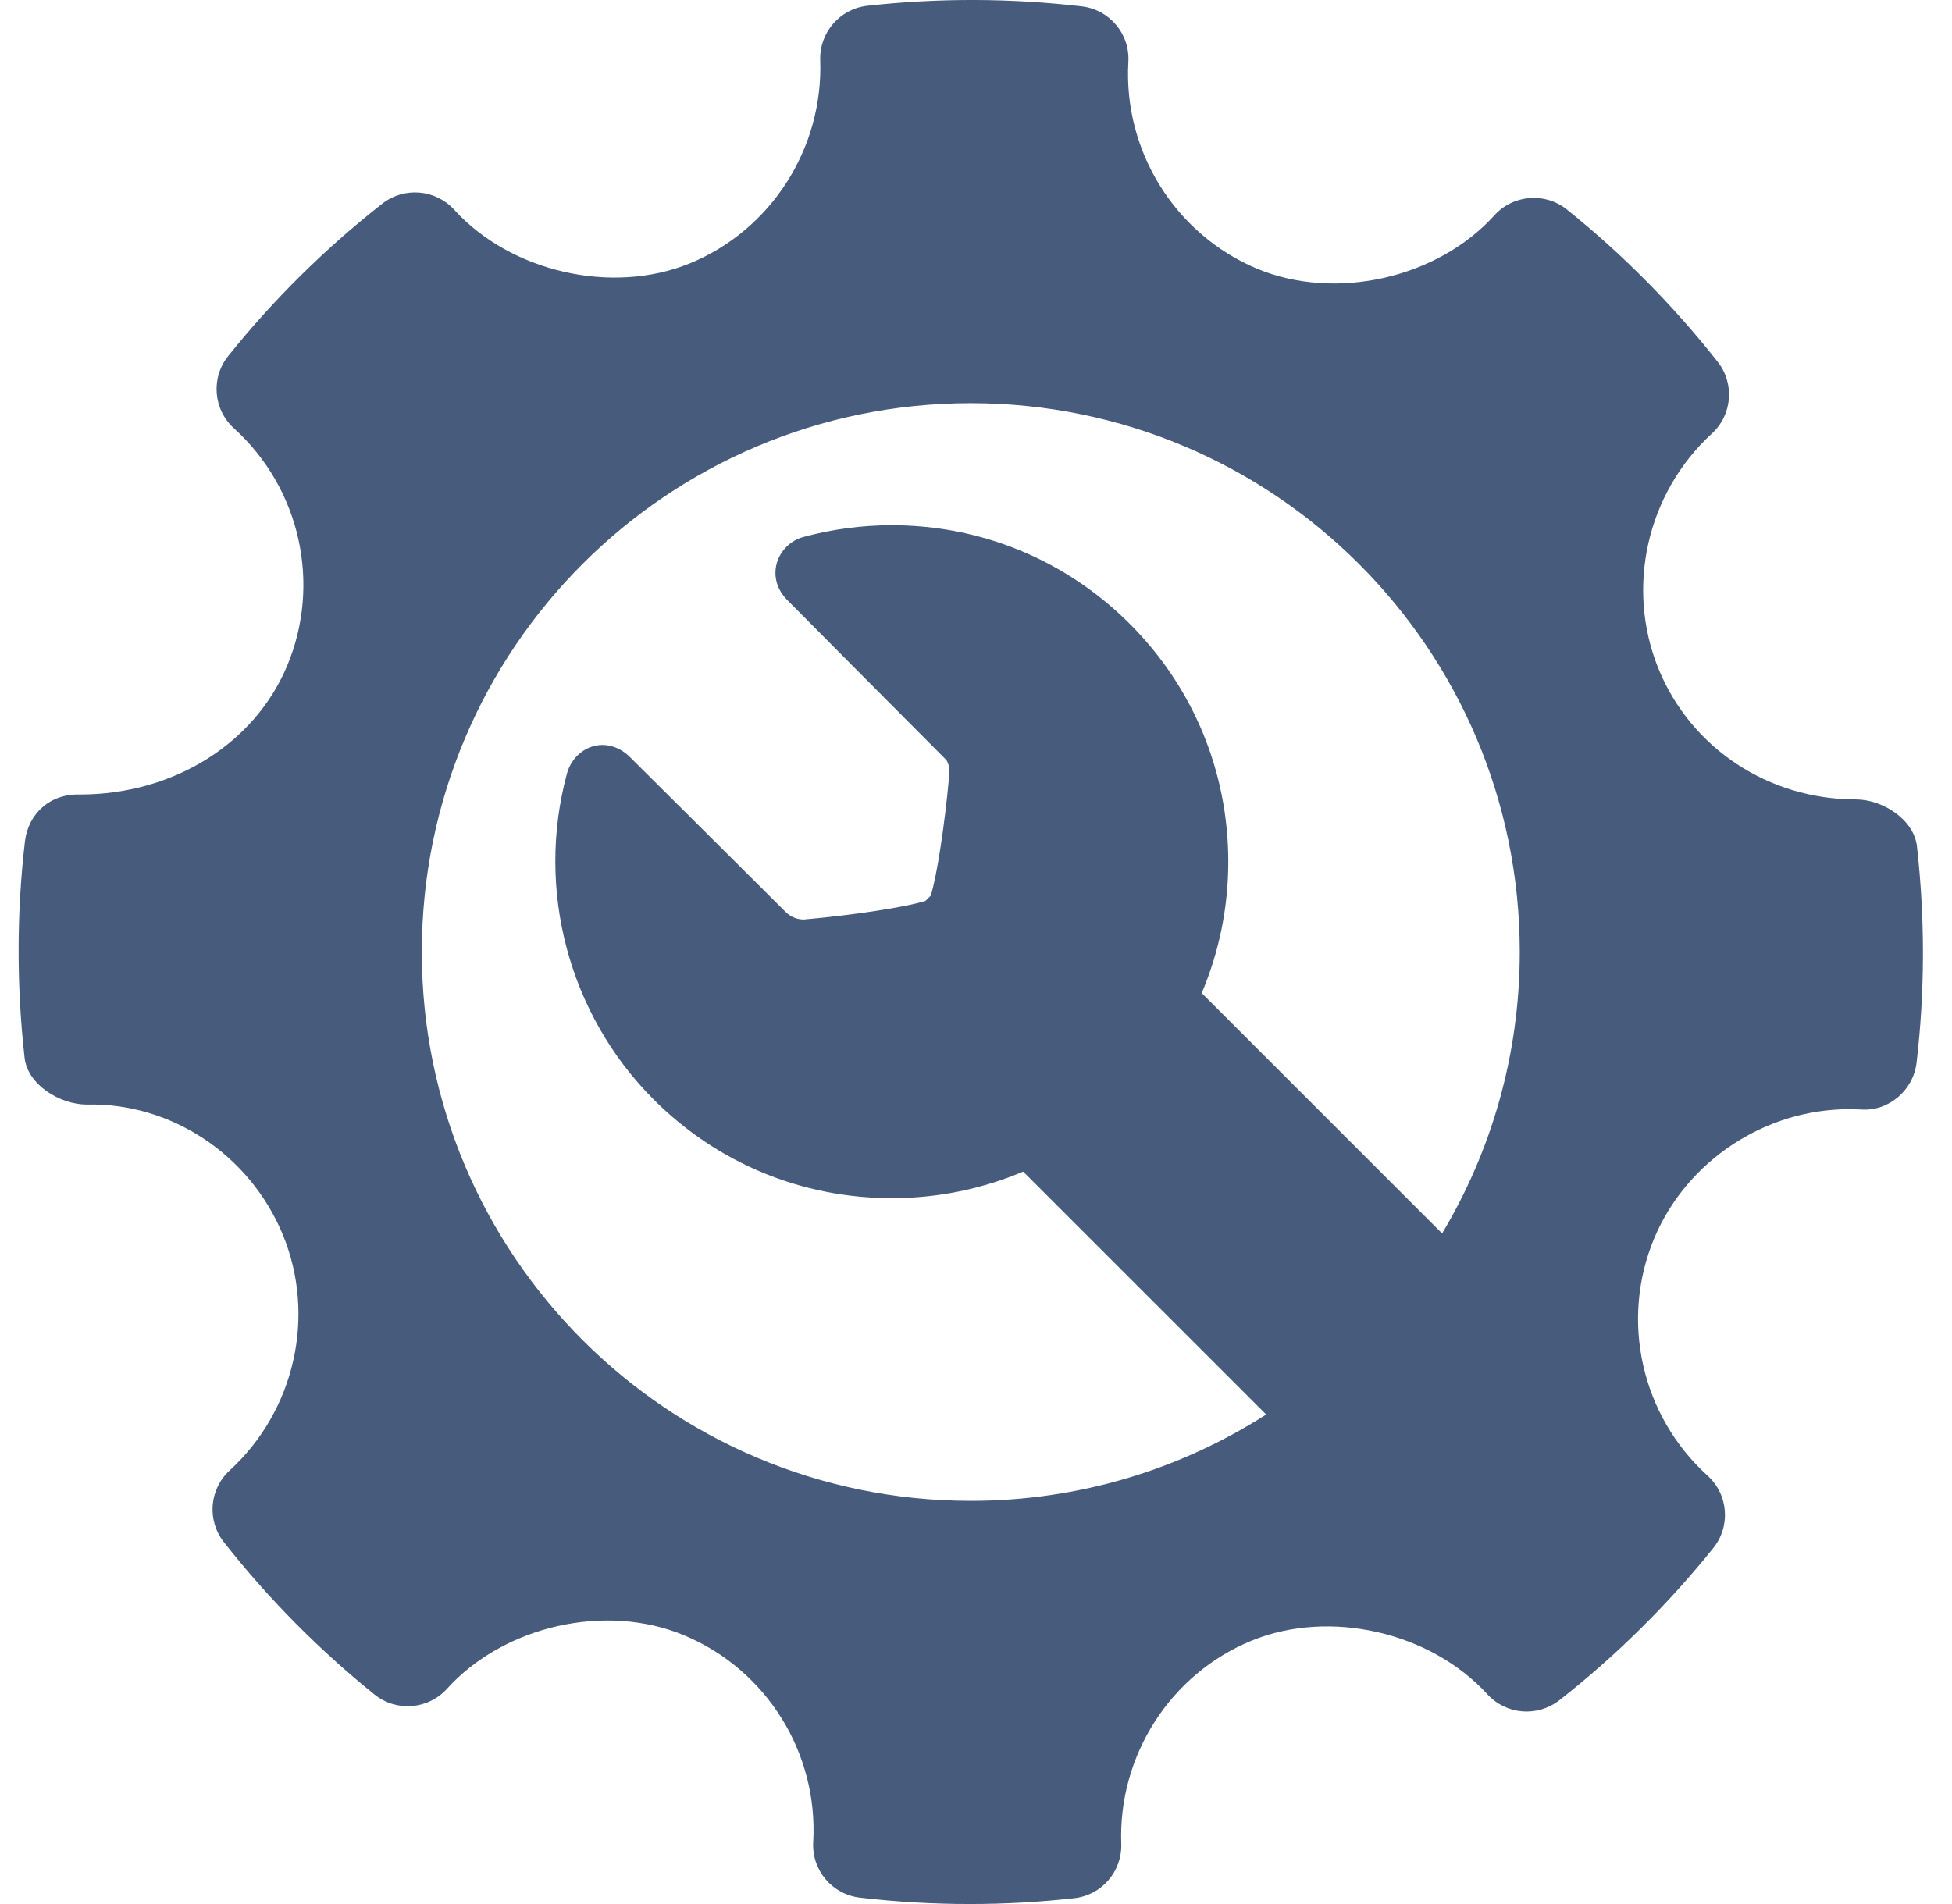 <svg width="41" height="40" viewBox="0 0 41 40" fill="none" xmlns="http://www.w3.org/2000/svg">
<g clip-path="url(#clip0_2442_3426)">
<path d="M40.264 17.779C40.201 17.217 39.545 16.794 38.978 16.794C37.146 16.794 35.519 15.719 34.837 14.054C34.141 12.349 34.59 10.361 35.956 9.109C36.386 8.715 36.438 8.057 36.078 7.6C35.139 6.409 34.073 5.333 32.909 4.4C32.454 4.035 31.785 4.086 31.389 4.523C30.197 5.843 28.056 6.334 26.401 5.644C24.68 4.919 23.593 3.174 23.7 1.301C23.735 0.713 23.305 0.201 22.718 0.133C21.224 -0.04 19.717 -0.045 18.218 0.121C17.639 0.185 17.209 0.685 17.228 1.266C17.293 3.12 16.194 4.835 14.489 5.533C12.855 6.201 10.728 5.714 9.539 4.405C9.145 3.974 8.488 3.921 8.029 4.279C6.831 5.219 5.741 6.296 4.794 7.478C4.425 7.937 4.479 8.602 4.913 8.997C6.305 10.258 6.754 12.263 6.031 13.988C5.341 15.632 3.634 16.691 1.68 16.691C1.046 16.671 0.594 17.097 0.524 17.673C0.348 19.175 0.347 20.707 0.516 22.221C0.579 22.786 1.254 23.205 1.827 23.205C3.569 23.161 5.241 24.238 5.943 25.945C6.642 27.65 6.192 29.637 4.824 30.891C4.396 31.284 4.342 31.941 4.703 32.398C5.632 33.581 6.699 34.658 7.866 35.599C8.325 35.968 8.991 35.916 9.389 35.478C10.585 34.155 12.726 33.665 14.374 34.357C16.101 35.079 17.187 36.824 17.081 38.697C17.046 39.286 17.477 39.799 18.062 39.866C18.827 39.955 19.595 40 20.366 40C21.098 40 21.83 39.96 22.562 39.878C23.142 39.814 23.571 39.314 23.551 38.733C23.485 36.879 24.586 35.165 26.288 34.468C27.934 33.796 30.051 34.288 31.241 35.594C31.637 36.025 32.29 36.077 32.751 35.721C33.947 34.783 35.035 33.706 35.986 32.522C36.355 32.063 36.303 31.397 35.867 31.002C34.475 29.741 34.024 27.736 34.746 26.013C35.426 24.391 37.07 23.302 38.838 23.302L39.085 23.308C39.659 23.355 40.186 22.913 40.256 22.327C40.432 20.824 40.434 19.294 40.264 17.779ZM20.39 31.53C14.022 31.53 8.86 26.368 8.86 20C8.86 13.632 14.022 8.47 20.39 8.47C26.758 8.47 31.921 13.632 31.921 20C31.921 22.161 31.325 24.183 30.29 25.912L25.241 20.863C25.606 20.001 25.799 19.067 25.799 18.103C25.799 16.215 25.064 14.44 23.729 13.105C22.394 11.77 20.619 11.034 18.731 11.034C18.101 11.034 17.474 11.118 16.867 11.283C16.601 11.356 16.384 11.575 16.313 11.841C16.241 12.113 16.323 12.392 16.535 12.605C16.535 12.605 19.028 15.117 19.862 15.951C19.949 16.038 19.949 16.247 19.937 16.322L19.929 16.377C19.845 17.293 19.683 18.394 19.549 18.817C19.531 18.835 19.514 18.85 19.496 18.868C19.477 18.887 19.459 18.906 19.44 18.925C19.012 19.062 17.894 19.226 16.963 19.31L16.963 19.305L16.921 19.315C16.914 19.316 16.9 19.317 16.882 19.317C16.781 19.317 16.633 19.289 16.498 19.155C15.63 18.287 13.236 15.909 13.236 15.909C13.021 15.695 12.8 15.65 12.653 15.65C12.311 15.65 12.005 15.897 11.908 16.252C11.249 18.692 11.948 21.316 13.732 23.101C15.068 24.436 16.843 25.171 18.731 25.171C19.695 25.171 20.63 24.978 21.491 24.613L26.595 29.716C24.803 30.863 22.675 31.53 20.39 31.53Z" fill="#0A2452" fill-opacity="0.75"/>
</g>
<defs>
<clipPath id="clip0_2442_3426">
<rect width="40" height="40" fill="white" transform="translate(0.391)"/>
</clipPath>
</defs>
</svg>
